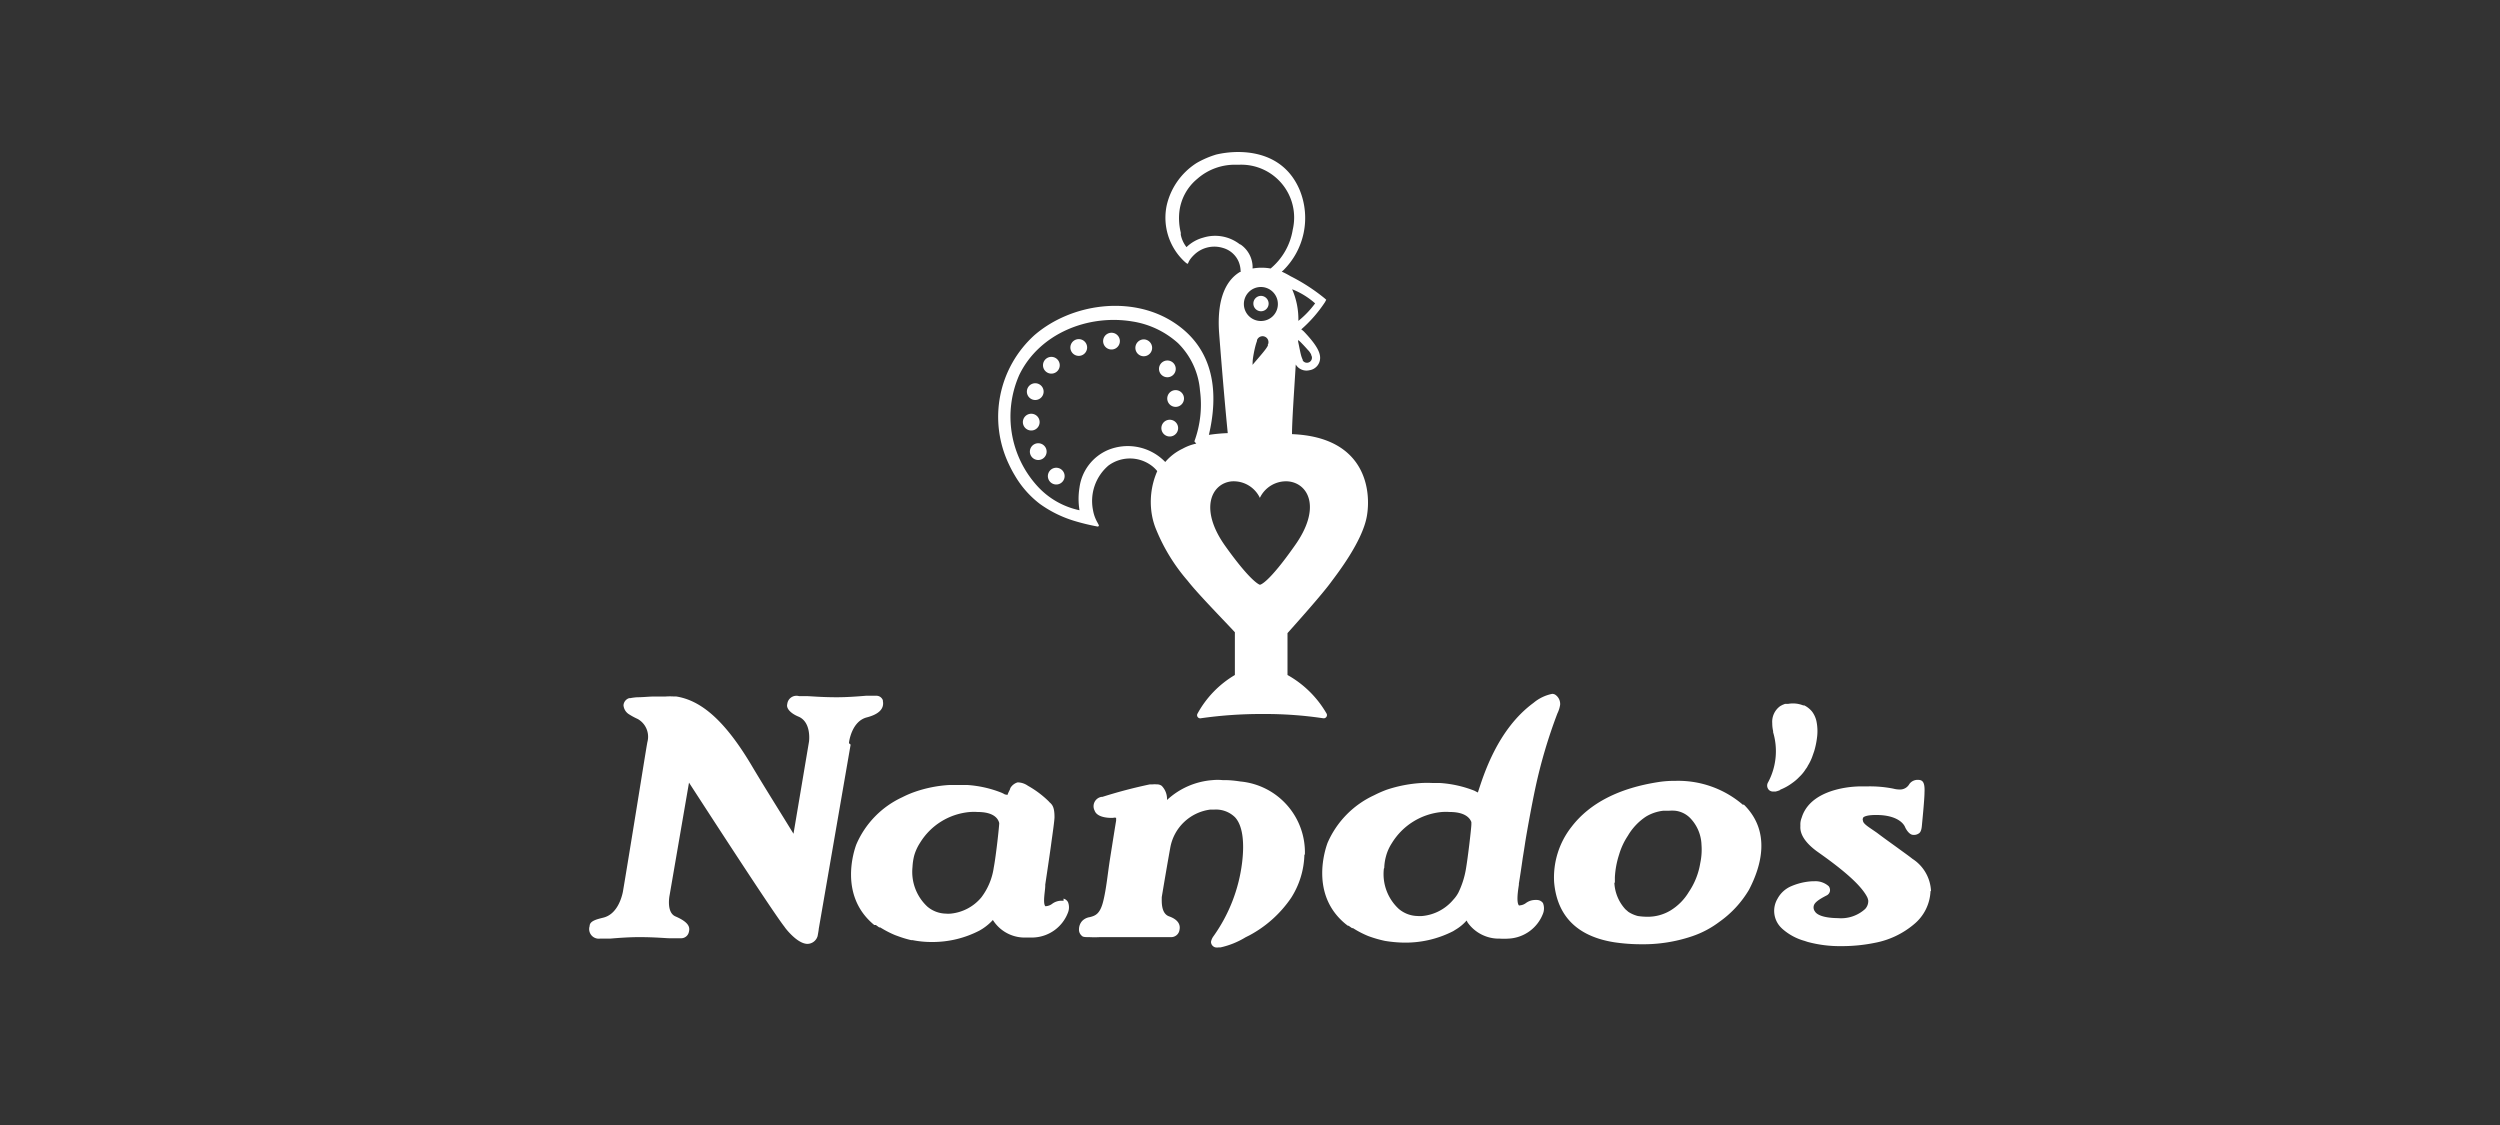 <svg id="Layer_1" data-name="Layer 1" xmlns="http://www.w3.org/2000/svg" viewBox="0 0 200 90"><rect x="0" y="0" width="200" height="90" fill="#333333" stroke="none"/><defs><style>.cls-1{fill:#fff;}</style></defs><g id="surface1"><path class="cls-1" d="M129.19,70.6c0-.11,0-.22,0-.35v-.07a7.08,7.08,0,0,1,.34-1.82l0,0a5.51,5.51,0,0,1,.7-1.5,4.64,4.64,0,0,1,1.46-1.54,3.43,3.43,0,0,1,1.36-.46h0l.46,0a3,3,0,0,1,.51,0h0a2,2,0,0,1,1.18.57,3.23,3.23,0,0,1,.92,2.16,5.13,5.13,0,0,1-.1,1.46,5.73,5.73,0,0,1-.91,2.3,4.36,4.36,0,0,1-1.49,1.5,3.52,3.52,0,0,1-1.84.49,5.17,5.17,0,0,1-.76-.06,2.62,2.62,0,0,1-.75-.33l-.24-.21a3.37,3.37,0,0,1-.88-2.11m10.29-6.24A7.93,7.93,0,0,0,134,62.47a8.07,8.07,0,0,0-1.23.08c-3.22.48-5.59,1.69-7.05,3.6a6.55,6.55,0,0,0-1.39,4.43c.24,2.72,1.86,4.33,4.8,4.8v0a14.58,14.58,0,0,0,2.18.16,12.14,12.14,0,0,0,4.09-.65,7.69,7.69,0,0,0,2.16-1.15h0a8.31,8.31,0,0,0,2.36-2.56c1-1.92,1.77-4.67-.42-6.82Zm3-1.2a1.85,1.85,0,0,1-.38.13l-.16,0a.48.48,0,0,1-.37-.11.5.5,0,0,1-.08-.63,5.28,5.28,0,0,0,.4-4v0h0v-.09a2.83,2.83,0,0,1-.07-.63,1.54,1.54,0,0,1,.65-1.38l.17-.09h0l.2-.08.12,0,.06,0h.07a2.21,2.21,0,0,1,1.2.12l.09,0a1.92,1.92,0,0,1,.62.49,2,2,0,0,1,.35.75,3.94,3.94,0,0,1,.05,1.35,6.63,6.63,0,0,1-.22,1.06l-.15.43a3.82,3.82,0,0,1-.37.76.7.7,0,0,1-.09.16l-.08.11a3,3,0,0,1-.4.51l-.16.16-.07.07a3.71,3.71,0,0,1-.44.36,4.13,4.13,0,0,1-1,.55Zm12,8.11a3.62,3.62,0,0,1-1.32,2.64,6.8,6.8,0,0,1-3.1,1.48,13.2,13.2,0,0,1-2.71.27h0a9.85,9.85,0,0,1-2.71-.34h0l-.24-.08a4.47,4.47,0,0,1-1.7-.9,2.54,2.54,0,0,1-.23-.22l0,0a1.9,1.9,0,0,1-.23-2.25,2.23,2.23,0,0,1,1.09-1A4.92,4.92,0,0,1,145,70.5h.14a1.59,1.59,0,0,1,1.16.4.52.52,0,0,1,.09.42.5.5,0,0,1-.29.33c-.56.29-.94.54-1,.82a.53.53,0,0,0,.09.44c.2.34.87.53,1.84.54h0a2.86,2.86,0,0,0,2.18-.73.92.92,0,0,0,.25-.68,1.23,1.23,0,0,0-.08-.26c-.44-.87-1.66-2-3.84-3.54l-.21-.15c-1.35-1-1.31-1.76-1.3-2V66a1.39,1.39,0,0,1,.1-.57l0,0c.53-1.77,2.56-2.29,3.74-2.45a9.23,9.23,0,0,1,.95-.07h.64a9.61,9.61,0,0,1,2,.18,2,2,0,0,0,.5.07.85.85,0,0,0,.79-.44l0,0a.81.81,0,0,1,.7-.33h0c.36,0,.55.19.51,1,0,.57-.18,2.33-.21,2.67s-.11.53-.24.61a.67.67,0,0,1-.45.12c-.33,0-.59-.48-.64-.59h0c-.18-.47-.88-1-2.29-1h-.09c-.72,0-1,.15-1,.25a.25.25,0,0,0,0,.21h0c0,.22.43.49.75.71l.35.24c.7.53,1.26.92,1.71,1.25s.85.61,1.15.85A3.23,3.23,0,0,1,154.48,71.27Zm-43.7-1.86a3.94,3.94,0,0,1,.14-.94v0a3.64,3.64,0,0,1,.47-1.05,5.25,5.25,0,0,1,4-2.49,4.88,4.88,0,0,1,.64,0c1.29,0,1.63.55,1.72.81,0,.06,0,.13,0,.18,0,.25-.27,2.63-.45,3.65a6.92,6.92,0,0,1-.59,1.81,2.61,2.61,0,0,1-.41.57,3.69,3.69,0,0,1-2.47,1.3,2.41,2.41,0,0,1-.4,0,2.38,2.38,0,0,1-1.49-.57,3.79,3.79,0,0,1-1.19-3.22M123,72a1,1,0,0,0-.25,0h0a1.25,1.25,0,0,0-.67.24.93.93,0,0,1-.49.19.09.09,0,0,1-.08,0c-.22-.27-.06-1.26,0-1.64v-.1c.09-.55.19-1.21.31-2.06.07-.43.14-.86.2-1.27.16-1,.56-3.17.8-4.28a40.77,40.77,0,0,1,1.77-6,2.45,2.45,0,0,0,.22-.69.89.89,0,0,0-.4-.82.48.48,0,0,0-.24-.06,3.34,3.34,0,0,0-1.49.72c-2.88,2.11-4,5.79-4.45,7.17l-.12-.06-.15-.08a9.12,9.12,0,0,0-2.77-.62s-.22,0-.59,0h0a8.57,8.57,0,0,0-.87,0,10.73,10.73,0,0,0-2.8.54,9.24,9.24,0,0,0-1,.44,7.47,7.47,0,0,0-3.73,3.82c-.15.42-1.46,4.11,1.46,6.49l.17.13.06,0,.27.19.08,0,.11.07a7.58,7.58,0,0,0,1.1.56h0a9.54,9.54,0,0,0,1.34.39,10.36,10.36,0,0,0,1.53.14h.09a8.35,8.35,0,0,0,3.85-.92h0l.19-.12a3.63,3.63,0,0,0,.88-.73l.08.16h0a3.06,3.06,0,0,0,2.57,1.29,5.27,5.27,0,0,0,.68,0,3.11,3.11,0,0,0,2.78-2,1.16,1.16,0,0,0,0-.84A.59.59,0,0,0,123,72M68.05,59.57,65.5,74.31h0c0,.1-.09.56-.09.57a.86.86,0,0,1-.81.63h0c-.8,0-1.72-1.2-1.76-1.25l-.1-.14c-1-1.28-6.55-9.86-7.62-11.51l-1.55,9s-.29,1.37.46,1.7c1.18.51,1.17.93,1.07,1.29a.63.63,0,0,1-.59.46l-.11,0H54.3l-.33,0-.32,0h-.09c-.28,0-1.15-.09-2.42-.09-.86,0-1.75.07-2.34.12l-.63,0H48a.77.77,0,0,1-.83-1c0-.42.58-.55,1.1-.68h0c1.08-.27,1.45-1.53,1.56-2.06v0c.21-1.23.7-4.24,1.13-6.89.4-2.47.74-4.61.83-5.09a1.63,1.63,0,0,0-.77-1.85h0a5.46,5.46,0,0,1-.75-.41.94.94,0,0,1-.39-.69.64.64,0,0,1,.46-.57h.09a4.09,4.09,0,0,1,.57-.07h0c.46,0,.92-.06,1.39-.06h.87a5,5,0,0,1,.66,0,.88.88,0,0,1,.19,0h0c2.08.33,4,2.08,6.11,5.67.78,1.31,1.76,2.88,2.54,4.14l.72,1.17,1.24-7.37s.22-1.55-.84-2c-.61-.25-1-.65-.9-1a.74.74,0,0,1,.94-.64h0l.19,0,.33,0h.08c.28,0,1.15.09,2.42.09.86,0,1.75-.07,2.34-.12l.71,0h.12a.55.55,0,0,1,.52.36h0l0,.06c.12.62-.32,1.06-1.28,1.31-1.22.31-1.42,1.95-1.43,2v.07Zm36.3,8.78v.08a6.73,6.73,0,0,1-1.06,3.4,9.4,9.4,0,0,1-3.34,3l-.3.15a6.54,6.54,0,0,1-2,.81h-.14a.84.84,0,0,1-.28,0h0a.46.46,0,0,1-.35-.44,1.08,1.08,0,0,1,.19-.44,12.82,12.82,0,0,0,2.3-5.92c.21-1.75,0-3-.57-3.61a2.17,2.17,0,0,0-1.69-.61h-.31a3.74,3.74,0,0,0-3.17,3c-.21,1.15-.49,2.8-.69,4,0,.38-.06,1.31.59,1.54s.93.61.83,1.08a.67.67,0,0,1-.69.58c-.51,0-1,0-1.5,0l-.84,0H88a8.17,8.17,0,0,1-.87,0c-.35,0-.51,0-.62-.14a.62.62,0,0,1-.19-.49,1,1,0,0,1,.26-.67,1.07,1.07,0,0,1,.61-.3c.4-.11.8-.21,1.06-1.24s.36-2.22.56-3.48.37-2.35.48-3c0,0,0-.06,0-.09s0-.11,0-.13a.37.37,0,0,0-.24,0c-.09,0-1.25.06-1.48-.58a.76.76,0,0,1,.55-1.1l.07,0a39,39,0,0,1,3.8-1l.22,0a1.84,1.84,0,0,1,.33,0,.62.62,0,0,1,.4.12A1.5,1.5,0,0,1,93.36,64,6,6,0,0,1,97,62.41h0a4.16,4.16,0,0,1,.82,0H98c.57,0,1.09.09,1.24.11a5.69,5.69,0,0,1,5.15,5.87M79.94,65.82c0,.25-.25,2.59-.44,3.59a5.14,5.14,0,0,1-1,2.39,3.65,3.65,0,0,1-2.44,1.29,2.41,2.41,0,0,1-.4,0,2.36,2.36,0,0,1-1.47-.56A3.79,3.79,0,0,1,73,69.36a4.53,4.53,0,0,1,.14-.93v0a3.79,3.79,0,0,1,.46-1,5.19,5.19,0,0,1,4-2.47,4.59,4.59,0,0,1,.62,0c1.69,0,1.73.93,1.73,1m5.14,6.1-.25,0a1.25,1.25,0,0,0-.66.24.9.9,0,0,1-.47.19h0a.11.11,0,0,1-.09,0c-.21-.27,0-1.25,0-1.62l0-.1c.15-1,.31-2.08.44-3h0l.07-.52c.08-.57.23-1.62.23-1.88,0-.81-.18-1-.41-1.2l-.05-.06a7.86,7.86,0,0,0-1.67-1.25,1.46,1.46,0,0,0-.82-.27,1,1,0,0,0-.59.47c0,.08-.12.26-.2.47l0,.05-.06,0s-.17,0-.28-.09l-.15-.07a9,9,0,0,0-2.74-.62s-.21,0-.57,0l-.88,0a10.2,10.2,0,0,0-2.76.55,8.07,8.07,0,0,0-1,.43,7.35,7.35,0,0,0-3.68,3.79c-.15.41-1.44,4.07,1.44,6.43L70,74l.07,0,.26.19.09,0a.41.41,0,0,0,.11.07,7.82,7.82,0,0,0,1.08.55l.22.08v0a8.46,8.46,0,0,0,1.06.32H73a7.68,7.68,0,0,0,1.5.15h.07a8.14,8.14,0,0,0,3.8-.92h0l.2-.12a4.31,4.31,0,0,0,.87-.73l0,0h0c0,.06.06.1.07.13h0a3,3,0,0,0,2.63,1.28h0l.55,0a3.09,3.09,0,0,0,2.75-2,1.13,1.13,0,0,0,0-.83.57.57,0,0,0-.36-.28"/><path class="cls-1" d="M86.3,27.13a.67.67,0,1,0,.67.67.67.67,0,0,0-.67-.67"/><path class="cls-1" d="M88.92,26.62a.67.67,0,1,0,.67.67.67.67,0,0,0-.67-.67"/><path class="cls-1" d="M93.39,30.18a.67.67,0,1,0-.67-.67.67.67,0,0,0,.67.67"/><path class="cls-1" d="M91.5,27.15a.68.68,0,0,0-.67.68.67.67,0,0,0,1.34,0,.68.68,0,0,0-.67-.68"/><path class="cls-1" d="M84.5,37.42a.67.67,0,1,0,.67.67.67.67,0,0,0-.67-.67"/><path class="cls-1" d="M82.82,32a.67.67,0,1,0-.67-.67.67.67,0,0,0,.67.67"/><path class="cls-1" d="M93.58,33.58a.67.67,0,1,0,.67.67.67.67,0,0,0-.67-.67"/><path class="cls-1" d="M83.06,35.46a.67.67,0,1,0,.67.67.67.67,0,0,0-.67-.67"/><path class="cls-1" d="M84.11,29.89a.67.67,0,1,0-.67-.67.67.67,0,0,0,.67.67"/><path class="cls-1" d="M83.17,33.77a.67.67,0,1,0-.67.67.67.67,0,0,0,.67-.67"/><path class="cls-1" d="M100.88,23.67a.61.61,0,0,0-.61.62.61.61,0,0,0,.61.61.61.61,0,0,0,.61-.61.62.62,0,0,0-.61-.62"/><path class="cls-1" d="M103.56,43.68c-2.11,3-2.73,3.1-2.77,3.1h0s-.66-.14-2.77-3.1-1.11-5,.5-5.17a2.32,2.32,0,0,1,2.27,1.32,2.32,2.32,0,0,1,2.26-1.32c1.62.15,2.7,2.12.51,5.17m-2.68-18a1.36,1.36,0,1,1,1.35-1.35,1.35,1.35,0,0,1-1.35,1.35m.55,1.86v0s0,0,0,.06l0,.05a2.52,2.52,0,0,1-.27.4c-.19.25-.62.74-.84,1s-.09.11-.11.1,0,0,0-.15c0-.33.14-1,.21-1.27s.11-.37.14-.46l0-.06a.47.47,0,0,1,.89.32Zm-2.25-8a3.21,3.21,0,0,0-2.92-.53,3.06,3.06,0,0,0-1.34.76h0a2.37,2.37,0,0,1-.46-1,1,1,0,0,0,0-.17,4.83,4.83,0,0,1-.11-1.67,4,4,0,0,1,1.43-2.62,4.54,4.54,0,0,1,3.15-1.13h.18a4.23,4.23,0,0,1,4.31,5.19,5.1,5.1,0,0,1-1.77,3.11h0a4.12,4.12,0,0,0-1.44,0h0v0a.41.41,0,0,1,0-.12v0a2.23,2.23,0,0,0-.95-1.79m5.95,4.7a7.48,7.48,0,0,1-1.34,1.4,6,6,0,0,0-.5-2.53,6.17,6.17,0,0,1,1.84,1.13m-.55,3.74a2.52,2.52,0,0,1,.23.34.09.09,0,0,1,0,.05.4.4,0,0,1-.67.44h0v0l0,0s0,0,0-.05a2.28,2.28,0,0,1-.14-.39c-.07-.26-.17-.8-.23-1.07,0-.1,0-.13,0-.13s0,0,.1.08.61.62.75.8m-9,7.41a3.86,3.86,0,0,0-1.08.4,4.19,4.19,0,0,0-1.4,1.07A4.16,4.16,0,0,0,88.64,36a3.81,3.81,0,0,0-2.28,3,5.55,5.55,0,0,0,0,1.82A6.32,6.32,0,0,1,83,38.9,8.25,8.25,0,0,1,81.54,30c1.6-3.32,5.51-4.88,9.07-4.28a7.07,7.07,0,0,1,3.64,1.74A6,6,0,0,1,96,31.25a8.52,8.52,0,0,1-.45,4.06m7.81-.58c0-1.07.18-3.57.3-5.57a1,1,0,0,0,1.09.46,1,1,0,0,0,.86-1c0-.47-.33-1.08-1.29-2.09a1.52,1.52,0,0,0-.22-.18A10.66,10.66,0,0,0,106,24.17l.1-.19-.16-.14a14.94,14.94,0,0,0-2.69-1.74,7.14,7.14,0,0,0-.71-.37l.11-.09a5.89,5.89,0,0,0,1.34-6.4c-1.37-3.32-4.84-3.31-6.68-2.88a7.32,7.32,0,0,0-1.58.68,5.46,5.46,0,0,0-2.4,3.42,4.8,4.8,0,0,0,1.34,4.38c.23.22.32.28.36.25s.05-.29.55-.75a2.32,2.32,0,0,1,2.27-.5,1.93,1.93,0,0,1,1.24,1.09,2.12,2.12,0,0,1,.16.83l-.06,0c-.92.55-1.88,1.85-1.66,4.89.27,3.52.53,6.4.69,8a13.18,13.18,0,0,0-1.51.14c.75-3.18.58-6.88-2.94-9.08-3.35-2.09-8.08-1.42-11,1.09a8.81,8.81,0,0,0-2.05,10.36,9.67,9.67,0,0,0,.48.9,7.77,7.77,0,0,0,2,2.26,9.34,9.34,0,0,0,2.74,1.35,17.18,17.18,0,0,0,1.85.45.09.09,0,0,0,.1-.14l-.09-.17a3.05,3.05,0,0,1-.36-1,3.73,3.73,0,0,1,1.24-3.57,2.9,2.9,0,0,1,3.43,0,2.51,2.51,0,0,1,.47.45,6.13,6.13,0,0,0-.41,3.6,5.43,5.43,0,0,0,.33,1.09,14.75,14.75,0,0,0,2.52,4.09c.77,1,3,3.27,3.77,4.11V54a8.11,8.11,0,0,0-3,3.11.25.25,0,0,0,.28.35,34.31,34.31,0,0,1,5-.34,31.49,31.49,0,0,1,4.78.34.26.26,0,0,0,.29-.35A8.25,8.25,0,0,0,103,54V50.65c.74-.83,2.8-3.13,3.52-4.13.49-.66,2.45-3.19,2.82-5.18s0-6.38-6-6.61"/><path class="cls-1" d="M94.05,31.21a.67.67,0,1,0,.67.67.67.67,0,0,0-.67-.67"/></g></svg>